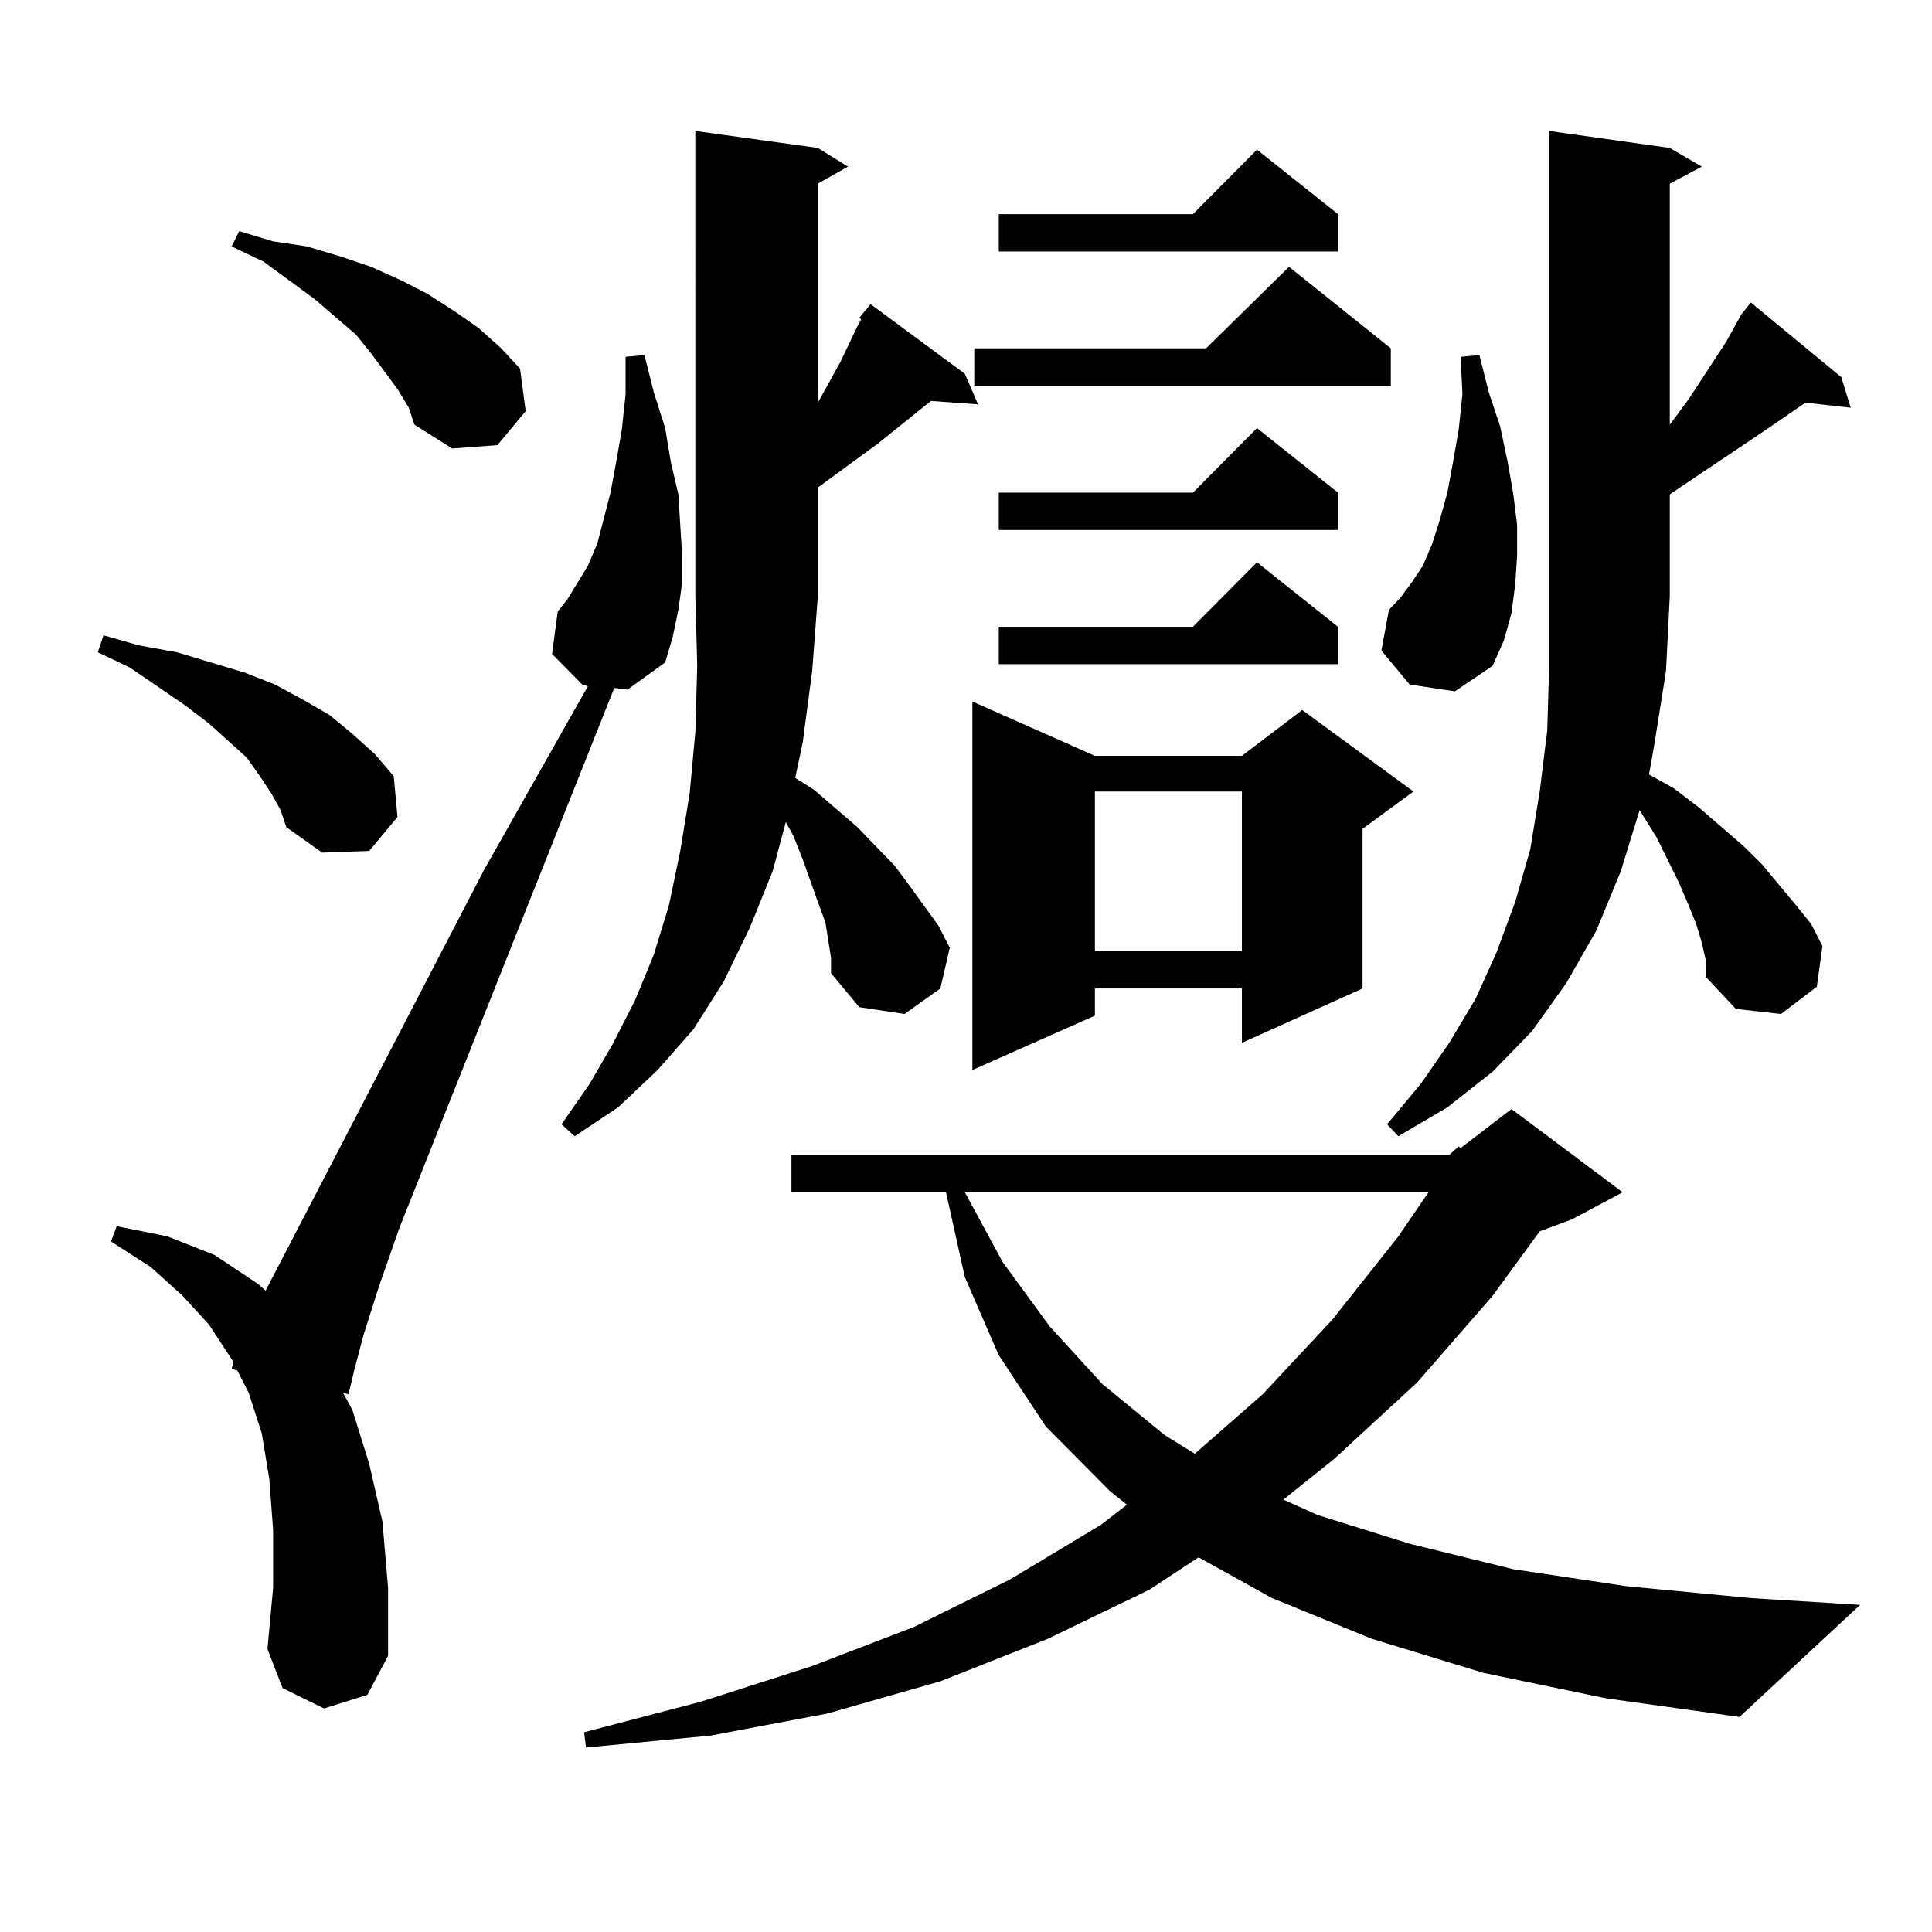 <?xml version="1.0" encoding="utf-8"?>
<!-- Generator: Adobe Illustrator 16.0.0, SVG Export Plug-In . SVG Version: 6.00 Build 0)  -->
<!DOCTYPE svg PUBLIC "-//W3C//DTD SVG 1.1//EN" "http://www.w3.org/Graphics/SVG/1.1/DTD/svg11.dtd">
<svg version="1.1" id="图层_1" xmlns="http://www.w3.org/2000/svg" xmlns:xlink="http://www.w3.org/1999/xlink" x="0px" y="0px"
	 width="1000px" height="1000px" viewBox="0 0 1000 1000" enable-background="new 0 0 1000 1000" xml:space="preserve">
<path d="M140.387,410.563l-5.854-8.789l-6.829-9.668l-9.756-8.789l-9.756-8.789l-12.683-9.668l-28.292-19.336l-16.585-7.91
	l2.927-8.789l18.536,5.273l19.512,3.516l17.561,5.273l17.561,5.273l15.609,6.152l14.634,7.91l13.658,7.91l11.707,9.668
	l11.707,10.547l9.756,11.426l1.951,21.094l-14.634,17.578l-24.39,0.879l-18.536-13.184l-2.927-8.789L140.387,410.563z
	 M317.943,356.07L206.727,635.563l-10.731,30.762l-7.805,24.609l-4.878,18.457l-2.927,12.305l-2.927-0.879l4.878,8.789l8.78,28.125
	l6.829,29.883l2.927,34.277v35.156l-10.731,20.215l-22.438,7.031l-21.463-10.547l-7.805-20.215l2.927-31.641v-29.883l-1.951-26.367
	l-3.902-23.73l-6.829-21.094l-5.854-11.426l-2.927-0.879l0.976-3.516l-12.683-19.336l-13.658-14.941l-16.585-14.941l-20.487-13.184
	l2.927-7.91l26.341,5.273l24.39,9.668l22.438,14.941l3.902,3.516l113.168-217.969l53.657-94.922l-2.927-0.879l-15.609-15.82
	l2.927-21.973l4.878-6.152l4.878-7.91l5.854-9.668l4.878-11.426l6.829-26.367l2.927-15.82l2.927-16.699l1.951-18.457v-19.336
	l9.756-0.879l4.878,19.336l5.854,18.457l2.927,17.578l3.902,16.699l0.976,15.82l0.976,15.82v14.063l-1.951,14.063l-2.927,14.063
	l-3.902,13.184l-19.512,14.063L317.943,356.07z M205.751,201.383l-13.658-18.457l-7.805-9.668l-21.463-18.457l-26.341-19.336
	l-16.585-7.91l3.902-7.91l17.561,5.273l17.561,2.637l17.561,5.273l15.609,5.273l15.609,7.031l13.658,7.031l13.658,8.789
	l12.683,8.789l11.707,10.547l9.756,10.547l2.927,21.973l-14.634,17.578l-23.414,1.758l-19.512-12.305l-2.927-8.789L205.751,201.383z
	 M444.77,164.469l5.854-7.031l48.779,36.035l6.829,15.82l-24.39-1.758l-27.316,21.973l-31.219,22.852v56.25l-2.927,38.672
	l-4.878,36.914l-3.902,18.457l9.756,6.152l22.438,19.336l19.512,20.215l7.805,10.547l14.634,20.215l5.854,11.426l-4.878,21.094
	l-18.536,13.184l-23.414-3.516l-14.634-17.578v-7.91l-2.927-18.457l-3.902-10.547l-7.805-21.973l-4.878-12.305l-3.902-7.031
	l-6.829,25.488l-11.707,29.004l-13.658,28.125l-15.609,24.609l-18.536,21.094l-20.487,19.336l-22.438,14.941l-6.829-6.152
	l14.634-21.094l11.707-20.215l11.707-22.852l9.756-23.73l7.805-25.488l5.854-28.125l4.878-29.883l2.927-31.641l0.976-34.277
	l-0.976-36.035V67.789l63.413,8.789l15.609,9.668l-15.609,8.789v113.379l11.707-21.094l8.78-18.457l1.951-3.516L444.77,164.469z
	 M750.128,597.77l4.878-4.395l0.976,0.879l26.341-20.215l57.56,43.066l-26.341,14.063l-16.585,6.152l-24.39,33.398l-39.023,44.824
	l-42.926,39.551l-26.341,21.094l17.561,7.91l47.804,14.941l53.657,13.184l58.535,8.789l64.389,6.152l56.584,3.516l-62.438,58.008
	l-69.267-9.668l-63.413-13.184l-57.56-17.578l-51.706-21.094l-38.048-21.094L595.01,822.77l-52.682,25.488L486.72,870.23
	l-58.535,16.699l-60.486,11.426l-64.389,6.152l-0.976-7.91l60.486-15.82l57.56-18.457l52.682-20.215l49.755-24.609l46.828-28.125
	l13.658-10.547l-8.78-7.031l-33.17-33.398l-24.39-36.914l-17.561-40.43l-9.756-43.945h1.951h-81.949V597.77H750.128z
	 M499.402,617.105l19.512,36.035l24.39,33.398l27.316,29.883l32.194,26.367l15.609,9.668l35.121-30.762l36.097-38.672l34.146-43.066
	l15.609-22.852H499.402z M566.718,391.227h76.096l31.219-23.73l57.56,42.188l-26.341,19.336v82.617l-62.438,28.125v-28.125h-76.096
	v14.063l-63.413,28.125V363.102L566.718,391.227z M719.885,180.289v19.336H504.28v-19.336h119.997l42.926-42.188L719.885,180.289z
	 M692.568,110.855v19.336H516.963v-19.336h100.485l33.17-33.398L692.568,110.855z M692.568,254.996v19.336H516.963v-19.336h100.485
	l33.17-33.398L692.568,254.996z M692.568,324.43v19.336H516.963V324.43h100.485l33.17-33.398L692.568,324.43z M566.718,409.684
	v82.617h76.096v-82.617H566.718z M729.641,354.313l-14.634-17.578l3.902-21.094l5.854-6.152l5.854-7.91l5.854-8.789l4.878-11.426
	l3.902-12.305l3.902-14.063l2.927-15.82l2.927-16.699l1.951-18.457l-0.976-19.336l9.756-0.879l4.878,19.336l5.854,17.578
	l3.902,18.457l2.927,16.699l1.951,15.82v15.82l-0.976,14.941l-1.951,14.941l-3.902,14.063l-5.854,13.184l-19.512,13.184
	L729.641,354.313z M880.856,487.906l-2.927-9.668l-3.902-9.668l-4.878-11.426l-11.707-23.73l-8.78-14.063l-9.756,31.641
	l-12.683,30.762L810.614,509l-17.561,24.609l-20.487,21.094l-23.414,18.457l-25.365,14.941l-5.854-6.152l17.561-21.094
	l14.634-21.094l13.658-22.852l10.731-23.73l9.756-26.367l7.805-27.246l4.878-29.883l3.902-31.641l0.976-33.398v-36.035V67.789
	l62.438,8.789l16.585,9.668l-16.585,8.789V219.84l9.756-13.184l19.512-29.883l7.805-14.063l4.878-6.152l46.828,38.672l4.878,15.82
	l-23.414-2.637l-20.487,14.063l-49.755,33.398v52.734l-1.951,38.672l-5.854,36.914l-2.927,16.699l12.683,7.031l12.683,9.668
	l23.414,20.215l9.756,9.668l17.561,21.094l7.805,9.668l5.854,11.426l-2.927,21.094l-18.536,14.063l-23.414-2.637l-15.609-16.699
	v-8.789L880.856,487.906z"/>
</svg>
